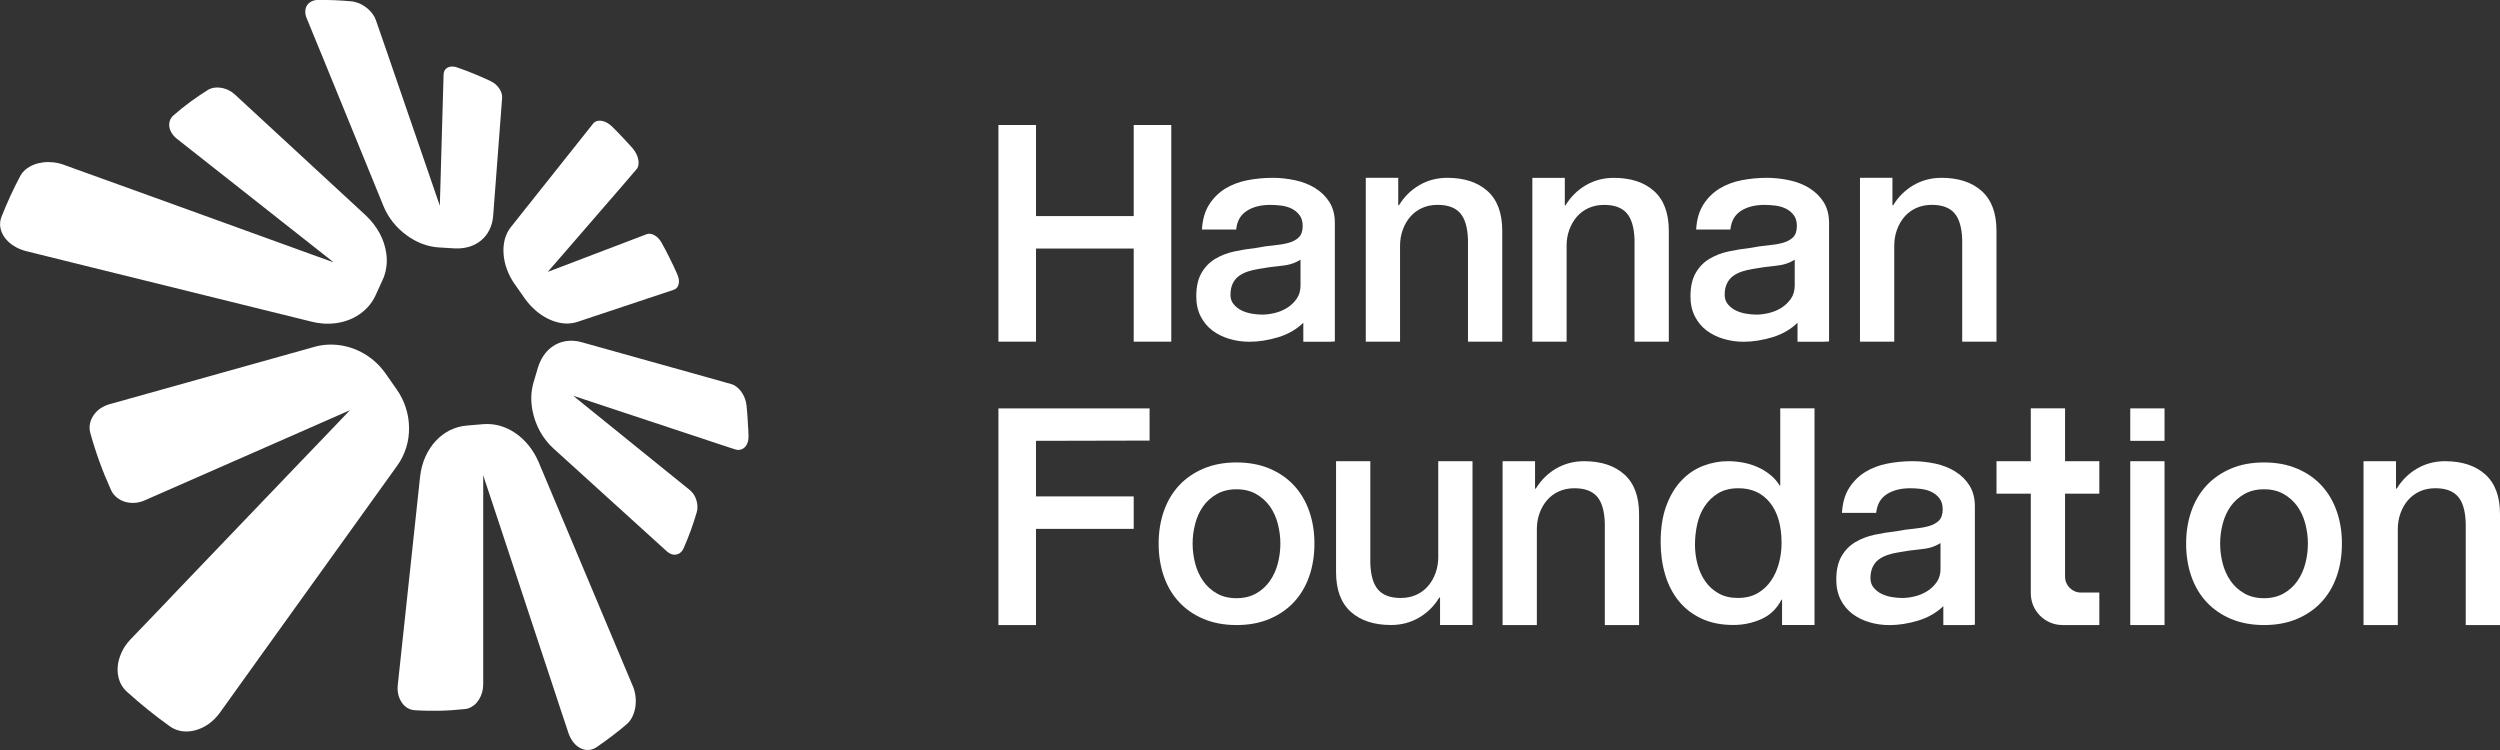 <?xml version="1.0" encoding="UTF-8"?>
<svg xmlns="http://www.w3.org/2000/svg" id="Layer_1" data-name="Layer 1" viewBox="0 0 787.99 236.41">
  <rect x="0" y="0" width="787.99" height="236.41" fill="#333333" stroke="none"/>
  <defs>
    <style>
      .cls-1 {
        fill: #fff;
      }
    </style>
  </defs>
  <g>
    <path class="cls-1" d="M199.46,216.25l-5.65-13.43-24.02-57.13c-.82-1.93-1.87-3.67-3.08-5.2-1.22-1.52-2.61-2.83-4.13-3.89-1.52-1.06-3.16-1.85-4.87-2.36-1.73-.49-3.53-.7-5.33-.55l-5.22.44c-.95.08-1.87.24-2.75.49-.89.25-1.76.59-2.58.98-.82.41-1.61.9-2.36,1.46-.74.57-1.46,1.2-2.1,1.9-.65.7-1.27,1.47-1.8,2.29-.55.84-1.04,1.72-1.47,2.67-.43.93-.78,1.95-1.06,2.99s-.49,2.14-.62,3.27l-7.04,65.73c-.11,1.04-.05,2.04.16,2.97.22.92.58,1.77,1.06,2.48.47.73,1.08,1.33,1.77,1.76.7.43,1.47.68,2.33.74,1.34.08,2.69.14,4.03.16,1.34.03,2.67.03,4,0,1.33-.03,2.66-.09,3.97-.19,1.31-.1,2.63-.21,3.94-.35.08-.02.14-.02.22-.03l.24-.05c.08-.02.16-.03.24-.05.06-.03.14-.05.22-.06.68-.22,1.31-.59,1.9-1.04.57-.47,1.08-1.06,1.49-1.72.43-.68.76-1.42,1-2.23.22-.81.35-1.66.36-2.55v-65.99l.08.28.06.21.06.17v.02c.28.85.96,2.91,1.95,5.87,1.31,3.97,3.16,9.57,5.3,16.01,2.15,6.53,4.6,13.94,7.07,21.42,2.5,7.58,5.03,15.22,7.29,22.04.48,1.47.95,2.89,1.41,4.27.46,1.38.89,2.72,1.31,3.99.43,1.28.82,2.5,1.22,3.65.38,1.15.73,2.25,1.08,3.26.35,1.04.82,1.96,1.38,2.74.55.76,1.2,1.39,1.91,1.83.7.46,1.44.74,2.2.84.78.09,1.55.02,2.31-.28.09-.03.17-.06.27-.11.1-.05.17-.08.27-.13.1-.05.17-.09.27-.16.1-.05.17-.11.27-.16.84-.57,1.68-1.15,2.5-1.76.82-.59,1.63-1.17,2.42-1.79.79-.6,1.58-1.22,2.36-1.84.76-.62,1.52-1.25,2.26-1.88.73-.63,1.31-1.44,1.77-2.36.44-.92.76-1.95.93-3.04.16-1.09.19-2.21.05-3.35-.13-1.11-.4-2.23-.84-3.27Z"></path>
    <path class="cls-1" d="M128.93,134.74c-.02-2.07-.36-4.18-1.01-6.19-.63-2.03-1.6-3.97-2.86-5.77l-3.56-5.09c-1.03-1.46-2.2-2.75-3.5-3.89-1.3-1.12-2.71-2.09-4.21-2.85-1.5-.79-3.1-1.38-4.73-1.77-1.64-.4-3.35-.59-5.06-.57-.41.02-.82.03-1.23.06-.43.03-.84.08-1.25.14-.43.06-.84.14-1.25.22-.43.1-.84.19-1.25.32l-64.59,18.08c-1.06.3-2.04.78-2.88,1.36-.84.6-1.55,1.33-2.09,2.14-.55.81-.93,1.69-1.11,2.63-.17.92-.16,1.88.1,2.83.41,1.53.87,3.07,1.36,4.59.48,1.54,1,3.05,1.55,4.56.54,1.5,1.12,3.01,1.73,4.49.62,1.49,1.25,2.97,1.91,4.43.33.71.78,1.36,1.33,1.9.54.54,1.17.98,1.85,1.33.7.35,1.46.59,2.25.71.79.14,1.61.16,2.44.06.24-.03.46-.06.68-.11.24-.05.46-.1.7-.16.22-.06.44-.13.68-.21.22-.08.44-.17.67-.27,7.89-3.46,16.12-7.07,23.89-10.49,7.45-3.27,14.52-6.38,20.57-9.03,5.85-2.56,10.8-4.75,14.33-6.3,3.45-1.52,5.6-2.45,5.9-2.59-.24.27-2.1,2.21-5.08,5.32-3.05,3.18-7.34,7.66-12.34,12.86-5.19,5.43-11.2,11.71-17.45,18.23-6.53,6.82-13.31,13.89-19.55,20.42-1.38,1.46-2.74,2.86-4.05,4.26-1.33,1.39-2.63,2.74-3.86,4.03-1.25,1.31-2.47,2.58-3.61,3.76-1.16,1.2-2.25,2.34-3.28,3.42-1.19,1.23-2.12,2.64-2.78,4.1-.66,1.46-1.08,2.97-1.19,4.46-.11,1.5.05,2.96.52,4.29.46,1.33,1.23,2.53,2.29,3.5,1.11,1,2.21,1.98,3.35,2.94,1.12.96,2.25,1.9,3.4,2.83,1.14.92,2.31,1.82,3.47,2.71,1.17.89,2.36,1.74,3.54,2.59.57.4,1.17.71,1.8.95.63.24,1.3.41,1.96.51.68.08,1.38.09,2.07.05.68-.05,1.39-.17,2.07-.36.73-.19,1.46-.46,2.15-.79.7-.33,1.39-.74,2.04-1.2.66-.47,1.28-1,1.87-1.58.6-.59,1.14-1.22,1.64-1.91l12.21-17.04,43.73-60.89c1.28-1.79,2.23-3.73,2.85-5.77.62-2.01.9-4.11.87-6.22Z"></path>
    <path class="cls-1" d="M99.54,101.68c.43.08.85.14,1.28.19.41.06.84.09,1.25.13.43.02.84.03,1.25.03,1.69,0,3.34-.22,4.87-.63,1.53-.41,2.97-1.01,4.27-1.79,1.3-.78,2.45-1.72,3.47-2.82.98-1.09,1.82-2.33,2.45-3.7l2.18-4.78c.32-.65.57-1.33.76-2.01.21-.7.35-1.39.44-2.1.11-.7.16-1.41.16-2.14s-.06-1.44-.16-2.15c-.14-1.08-.4-2.15-.74-3.23-.35-1.06-.79-2.1-1.34-3.13-.55-1.01-1.2-2.01-1.93-2.96-.74-.97-1.58-1.87-2.5-2.74l-41.21-38.06c-.3-.28-.63-.54-.98-.78-.35-.24-.71-.44-1.08-.62-.38-.17-.76-.33-1.15-.44-.38-.13-.78-.22-1.17-.28-.36-.05-.74-.08-1.11-.1-.36,0-.71.03-1.06.08-.36.06-.7.14-1.01.25-.32.11-.63.25-.92.43-.93.59-1.87,1.19-2.8,1.82-.92.62-1.84,1.27-2.75,1.93-.9.68-1.8,1.36-2.69,2.07-.89.73-1.77,1.46-2.64,2.21-.54.47-.92,1.03-1.12,1.65-.22.6-.28,1.27-.19,1.93.11.66.36,1.34.76,2.01.41.65.96,1.27,1.66,1.82,5.41,4.26,11.22,8.83,16.85,13.27,5.58,4.4,11.01,8.67,15.77,12.43,4.71,3.72,8.8,6.93,11.75,9.26,2.93,2.31,4.78,3.77,5.03,3.97-.33-.11-2.85-1.03-6.85-2.47-4.05-1.47-9.67-3.51-16.15-5.85-6.64-2.4-14.21-5.14-21.93-7.94-7.93-2.86-16.01-5.79-23.33-8.43-1.61-.59-3.18-1.15-4.7-1.69-1.53-.55-3.01-1.09-4.43-1.6-1.42-.52-2.78-1.01-4.08-1.47-1.3-.47-2.52-.92-3.65-1.33-.28-.11-.57-.21-.85-.28-.28-.08-.59-.16-.87-.22s-.57-.13-.87-.16c-.28-.05-.57-.09-.85-.11-1.08-.11-2.14-.1-3.15.05-1.03.13-2.01.38-2.89.74-.9.36-1.73.85-2.44,1.42-.7.59-1.3,1.27-1.72,2.04-.54,1.03-1.08,2.07-1.61,3.12-.52,1.06-1.03,2.14-1.53,3.21-.49,1.08-.98,2.18-1.46,3.29-.47,1.11-.93,2.25-1.38,3.39-.43,1.11-.52,2.23-.33,3.34.19,1.11.67,2.17,1.38,3.15.73.98,1.68,1.87,2.83,2.59,1.16.74,2.48,1.31,3.97,1.68l18.65,4.62,71.32,17.61c.44.11.87.21,1.3.28Z"></path>
    <path class="cls-1" d="M100.95,16.17l19.95,48.85c.74,1.8,1.74,3.48,2.96,5.02,1.22,1.52,2.63,2.88,4.19,4.03,1.53,1.14,3.21,2.07,4.95,2.75,1.74.66,3.53,1.06,5.32,1.17l4.93.3c.87.05,1.69.02,2.48-.08.81-.08,1.57-.25,2.28-.47.71-.22,1.39-.52,2.02-.87.63-.35,1.2-.74,1.74-1.2.54-.46,1.01-.97,1.44-1.52.41-.54.79-1.14,1.09-1.79.32-.63.57-1.31.76-2.03.19-.73.32-1.47.38-2.26l2.83-37.23c.05-.49-.03-1-.19-1.49-.16-.51-.4-1.01-.73-1.47-.32-.47-.71-.92-1.16-1.31-.44-.38-.95-.71-1.49-.97-.85-.41-1.72-.81-2.59-1.19-.87-.38-1.76-.76-2.64-1.12-.9-.36-1.8-.71-2.7-1.06-.9-.33-1.82-.66-2.74-.98-.05-.03-.11-.05-.16-.06-.06-.02-.11-.03-.17-.05-.05-.02-.11-.03-.16-.05-.06,0-.11-.02-.16-.03-.49-.1-.96-.11-1.38-.05-.43.06-.81.21-1.12.41-.32.21-.57.49-.76.84-.17.33-.28.74-.3,1.2-.11,4.1-.24,8.62-.38,13.15-.13,4.62-.25,9.24-.38,13.38-.13,4.21-.22,7.91-.3,10.57-.08,2.69-.13,4.3-.13,4.3,0,0-.66-1.93-1.76-5.13-1.09-3.18-2.61-7.58-4.32-12.56-1.69-4.92-3.58-10.39-5.44-15.79-1.84-5.35-3.64-10.6-5.22-15.19-.35-.97-.67-1.91-.98-2.82-.32-.9-.62-1.77-.9-2.59-.28-.82-.55-1.61-.81-2.36-.27-.74-.51-1.44-.73-2.09-.22-.66-.57-1.3-1.01-1.91-.44-.6-.96-1.17-1.55-1.68-.59-.51-1.25-.95-1.93-1.31-.7-.38-1.42-.65-2.15-.82-.1-.03-.17-.05-.27-.06-.08-.02-.17-.03-.27-.05-.08-.02-.17-.03-.27-.05-.08,0-.17-.02-.25-.02-.87-.08-1.72-.14-2.58-.21-.85-.06-1.71-.11-2.56-.14-.87-.03-1.72-.06-2.58-.08-.85-.02-1.71-.03-2.58-.03s-1.58.16-2.2.44c-.62.3-1.11.71-1.46,1.23-.35.52-.55,1.15-.59,1.83-.03.7.1,1.46.43,2.25l4.27,10.41Z"></path>
    <path class="cls-1" d="M162.31,89.65l3.07,4.4c.89,1.23,1.87,2.36,2.93,3.34,1.04.98,2.18,1.82,3.34,2.5,1.17.68,2.36,1.2,3.56,1.55,1.19.35,2.39.54,3.54.54.28,0,.57-.02.84-.05.27-.02.55-.05.82-.09.27-.05.52-.09.79-.16.27-.06.52-.14.78-.22l30.5-10.17c.38-.13.7-.36.93-.66s.41-.68.51-1.11c.1-.43.11-.92.05-1.41-.08-.51-.22-1.04-.46-1.57-.38-.87-.78-1.74-1.17-2.59-.4-.85-.81-1.69-1.23-2.53-.41-.85-.84-1.68-1.28-2.52-.43-.82-.87-1.65-1.33-2.45-.22-.4-.47-.76-.76-1.09s-.59-.62-.9-.85c-.32-.24-.65-.43-.98-.57-.33-.14-.66-.22-1-.25-.09,0-.17-.02-.27-.02-.08.02-.17.02-.25.03-.08,0-.17.02-.25.05-.08.02-.16.05-.24.06-2.94,1.12-6.2,2.36-9.48,3.61-3.39,1.28-6.79,2.58-9.89,3.77-3.18,1.22-6.01,2.29-8.12,3.1-2.15.81-3.51,1.33-3.72,1.41.16-.17,1.25-1.44,2.96-3.4,1.66-1.93,3.89-4.51,6.36-7.34,2.39-2.75,4.98-5.76,7.48-8.65,2.44-2.82,4.79-5.54,6.83-7.88.43-.51.84-.98,1.25-1.46.4-.46.78-.9,1.14-1.33.36-.43.71-.82,1.03-1.2.33-.36.63-.71.9-1.04.33-.36.54-.84.63-1.36.1-.52.08-1.11-.03-1.71-.11-.62-.32-1.23-.63-1.85-.3-.62-.71-1.22-1.2-1.79-.52-.57-1.03-1.15-1.55-1.71-.52-.57-1.04-1.14-1.57-1.69-.54-.57-1.08-1.12-1.61-1.68-.54-.54-1.07-1.09-1.61-1.63-.27-.25-.54-.49-.81-.7-.27-.22-.55-.4-.82-.55-.28-.16-.57-.28-.84-.4-.28-.09-.55-.17-.82-.22-.28-.05-.57-.08-.82-.06-.27,0-.52.05-.76.11-.25.08-.48.17-.68.32-.21.13-.38.3-.54.51l-4.19,5.27-21.71,27.31c-.87,1.09-1.5,2.37-1.9,3.78-.38,1.42-.52,2.97-.41,4.57.09,1.61.44,3.27,1.04,4.92.6,1.66,1.46,3.29,2.55,4.84Z"></path>
    <path class="cls-1" d="M235.82,134.96c-.05-.81-.08-1.61-.14-2.42-.05-.79-.09-1.6-.16-2.4-.06-.79-.14-1.6-.22-2.39-.08-.78-.27-1.53-.55-2.26-.28-.73-.66-1.41-1.09-2.01-.44-.6-.93-1.12-1.47-1.53-.54-.43-1.11-.73-1.71-.89l-7.85-2.21-39.27-10.98c-.3-.08-.6-.16-.89-.21-.3-.06-.59-.11-.89-.16-.28-.03-.57-.06-.85-.08s-.57-.03-.85-.02c-1.17.02-2.29.22-3.35.59-1.06.38-2.04.93-2.94,1.65-.9.71-1.71,1.6-2.37,2.63-.68,1.04-1.23,2.23-1.65,3.56l-1.41,4.75c-.21.68-.36,1.39-.47,2.1-.11.71-.19,1.44-.22,2.17-.02.73,0,1.47.05,2.21.06.74.16,1.5.3,2.25.21,1.12.51,2.25.9,3.34.4,1.11.87,2.18,1.42,3.21.57,1.03,1.2,2.01,1.93,2.93.71.93,1.5,1.79,2.37,2.56l35.74,32.43c.25.22.51.41.76.57.27.14.54.27.79.35.27.08.52.13.79.14.25,0,.51-.02.76-.06.22-.06.44-.14.67-.25.21-.11.41-.25.6-.43.19-.16.36-.36.52-.59.17-.22.32-.47.43-.76.41-.92.79-1.85,1.17-2.78.38-.93.73-1.88,1.08-2.82.33-.95.66-1.9.98-2.85.3-.95.6-1.9.89-2.86.17-.59.24-1.23.21-1.87-.02-.65-.13-1.3-.33-1.93-.19-.62-.47-1.22-.81-1.76-.35-.54-.76-1.01-1.23-1.39-3.7-3.01-7.75-6.28-11.79-9.52-4.05-3.29-8.1-6.55-11.71-9.48-3.64-2.94-6.85-5.54-9.21-7.44-2.37-1.91-3.88-3.13-4.08-3.31.25.08,2.17.73,5.16,1.71,2.94.98,6.9,2.29,11.3,3.75,4.3,1.42,9.02,2.99,13.61,4.51,4.51,1.49,8.89,2.94,12.69,4.21.82.27,1.61.54,2.37.79.74.24,1.47.49,2.17.71.68.22,1.34.44,1.96.65.6.19,1.19.38,1.71.55.14.05.27.08.4.11.13.03.25.05.38.06.13.02.24.02.36.02s.24-.02.35-.03c.43-.05.82-.21,1.17-.44.35-.22.66-.54.9-.92.25-.38.44-.84.57-1.34.13-.52.17-1.09.16-1.71-.02-.81-.05-1.6-.08-2.4Z"></path>
  </g>
  <g>
    <path class="cls-1" d="M456.16,56.05c-3.22,0-6.16.78-8.81,2.32-2.65,1.55-4.8,3.68-6.44,6.4l-.19-.19v-8.53h-10.23v51.64h10.8v-30.23c0-1.77.28-3.44.85-5.02.57-1.58,1.36-2.95,2.37-4.12,1.01-1.17,2.24-2.08,3.69-2.75,1.45-.66,3.09-1,4.93-1,3.22,0,5.59.87,7.11,2.61,1.52,1.74,2.34,4.53,2.46,8.39v32.12h10.8v-34.96c0-5.56-1.55-9.73-4.64-12.51-3.1-2.78-7.33-4.17-12.7-4.17Z"></path>
    <path class="cls-1" d="M493.78,77.47c0-1.77.28-3.44.85-5.02.57-1.58,1.36-2.95,2.37-4.12,1.01-1.17,2.24-2.08,3.7-2.75,1.45-.66,3.09-1,4.93-1,3.22,0,5.59.87,7.11,2.61,1.52,1.74,2.34,4.53,2.46,8.39v32.12h10.8v-34.96c0-5.56-1.55-9.73-4.64-12.51-3.1-2.78-7.33-4.17-12.7-4.17-3.22,0-6.16.78-8.81,2.32-2.65,1.55-4.8,3.68-6.44,6.4l-.19-.19v-8.53h-10.23v51.64h10.8v-30.23Z"></path>
    <path class="cls-1" d="M611.93,56.05c-3.22,0-6.16.78-8.81,2.32-2.65,1.55-4.8,3.68-6.44,6.4l-.19-.19v-8.53h-10.23v51.64h10.8v-30.23c0-1.77.28-3.44.85-5.02.57-1.58,1.36-2.95,2.37-4.12,1.01-1.17,2.24-2.08,3.7-2.75,1.45-.66,3.09-1,4.93-1,3.22,0,5.59.87,7.11,2.61,1.52,1.74,2.34,4.53,2.46,8.39v32.12h10.8v-34.96c0-5.56-1.55-9.73-4.64-12.51-3.1-2.78-7.33-4.17-12.7-4.17Z"></path>
    <path class="cls-1" d="M570.3,59.28c-1.86-1.14-3.97-1.96-6.31-2.47-2.34-.49-4.71-.76-7.1-.76-2.72,0-5.37.26-7.97.76-2.59.51-4.91,1.4-6.97,2.65-2.04,1.27-3.74,2.95-5.06,5.02-1.33,2.09-2.09,4.71-2.27,7.87h10.79c.26-2.65,1.37-4.61,3.33-5.88,1.96-1.27,4.45-1.89,7.48-1.89,1.09,0,2.22.08,3.43.23,1.19.16,2.29.48,3.26.96.97.48,1.8,1.15,2.47,2.04.66.87.99,2.01.99,3.41,0,1.58-.4,2.77-1.19,3.56-.79.77-1.86,1.37-3.21,1.75-1.37.38-2.93.64-4.69.81-1.78.15-3.64.43-5.6.81-2.27.25-4.53.61-6.77,1.09-2.24.48-4.26,1.25-6.06,2.32-1.81,1.07-3.26,2.55-4.36,4.45-1.1,1.89-1.66,4.36-1.66,7.39,0,2.4.46,4.5,1.38,6.31.91,1.79,2.14,3.28,3.69,4.45,1.55,1.17,3.33,2.06,5.35,2.65,2.03.61,4.13.91,6.36.91,2.9,0,5.91-.48,9.04-1.42,3.13-.96,5.76-2.47,7.92-4.56v5.98h8.33c.44,0,.97-.03,1.61-.1v-37.33c0-2.59-.58-4.78-1.71-6.59-1.14-1.79-2.64-3.26-4.5-4.4ZM565.7,89.87c0,1.71-.41,3.15-1.23,4.31-.82,1.17-1.84,2.14-3.08,2.9-1.23.76-2.54,1.28-3.94,1.6-1.38.33-2.68.48-3.89.48-.94,0-2.01-.1-3.16-.28-1.17-.2-2.26-.53-3.23-1-.99-.46-1.81-1.12-2.52-1.94-.69-.81-1.04-1.83-1.04-3.03,0-1.38.25-2.57.71-3.54.48-.99,1.12-1.78,1.94-2.37.82-.61,1.78-1.07,2.85-1.43,1.07-.35,2.17-.61,3.31-.79,2.4-.44,4.81-.77,7.21-1,2.39-.21,4.41-.87,6.06-1.94v8.05Z"></path>
    <polygon class="cls-1" points="326.54 78.34 357.34 78.34 357.34 107.69 369.18 107.69 369.18 39.4 357.34 39.4 357.34 68.11 326.54 68.11 326.54 39.4 314.7 39.4 314.7 107.69 326.54 107.69 326.54 78.34"></polygon>
    <polygon class="cls-1" points="314.7 197.01 326.46 197.01 326.46 196.96 326.54 197.01 326.54 166.69 357.34 166.69 357.34 156.46 326.54 156.46 326.54 138.95 362.34 138.87 362.34 128.72 314.7 128.72 314.7 197.01"></polygon>
    <path class="cls-1" d="M414.53,59.28c-1.86-1.14-3.97-1.96-6.31-2.47-2.34-.49-4.71-.76-7.1-.76-2.72,0-5.37.26-7.97.76-2.59.51-4.91,1.4-6.97,2.65-2.04,1.27-3.74,2.95-5.06,5.02-1.33,2.09-2.09,4.71-2.27,7.87h10.79c.26-2.65,1.37-4.61,3.33-5.88,1.96-1.27,4.45-1.89,7.48-1.89,1.09,0,2.22.08,3.43.23,1.19.16,2.29.48,3.26.96.97.48,1.79,1.15,2.47,2.04.66.87.99,2.01.99,3.41,0,1.58-.4,2.77-1.19,3.56-.79.77-1.86,1.37-3.21,1.75-1.37.38-2.93.64-4.69.81-1.78.15-3.64.43-5.6.81-2.27.25-4.53.61-6.77,1.09-2.24.48-4.27,1.25-6.06,2.32-1.81,1.07-3.26,2.55-4.36,4.45-1.1,1.89-1.66,4.36-1.66,7.39,0,2.4.46,4.5,1.38,6.31.91,1.79,2.14,3.28,3.69,4.45s3.33,2.06,5.35,2.65c2.03.61,4.13.91,6.36.91,2.9,0,5.91-.48,9.04-1.42,3.13-.96,5.76-2.47,7.92-4.56v5.98h8.33c.44,0,.97-.03,1.61-.1v-37.33c0-2.59-.58-4.78-1.71-6.59-1.14-1.79-2.63-3.26-4.5-4.4ZM409.93,89.87c0,1.71-.41,3.15-1.23,4.31s-1.84,2.14-3.08,2.9c-1.23.76-2.54,1.28-3.94,1.6-1.38.33-2.68.48-3.89.48-.94,0-2.01-.1-3.16-.28-1.17-.2-2.26-.53-3.23-1-.99-.46-1.81-1.12-2.52-1.94-.69-.81-1.04-1.83-1.04-3.03,0-1.38.25-2.57.71-3.54.48-.99,1.12-1.78,1.94-2.37.82-.61,1.78-1.07,2.85-1.43,1.07-.35,2.17-.61,3.31-.79,2.4-.44,4.81-.77,7.21-1,2.39-.21,4.41-.87,6.06-1.94v8.05Z"></path>
    <path class="cls-1" d="M407.85,153c-2.1-2.26-4.67-4.03-7.71-5.31-3.04-1.28-6.51-1.93-10.39-1.93s-7.35.64-10.39,1.93c-3.04,1.29-5.61,3.06-7.71,5.31-2.1,2.26-3.7,4.95-4.8,8.09-1.1,3.14-1.65,6.55-1.65,10.25s.55,7.21,1.65,10.34c1.1,3.14,2.69,5.83,4.8,8.09,2.1,2.26,4.67,4.03,7.71,5.31,3.04,1.28,6.5,1.93,10.39,1.93s7.35-.64,10.39-1.93c3.04-1.28,5.61-3.06,7.71-5.31,2.1-2.26,3.7-4.95,4.8-8.09,1.1-3.13,1.65-6.58,1.65-10.34s-.55-7.11-1.65-10.25c-1.1-3.13-2.7-5.83-4.8-8.09ZM402.77,177.59c-.53,2.04-1.36,3.87-2.49,5.5-1.13,1.63-2.57,2.95-4.33,3.95-1.76,1-3.82,1.51-6.21,1.51s-4.45-.5-6.21-1.51c-1.76-1-3.2-2.32-4.33-3.95-1.13-1.63-1.96-3.46-2.49-5.5-.53-2.04-.8-4.12-.8-6.25s.27-4.14.8-6.21c.53-2.07,1.36-3.9,2.49-5.5,1.13-1.6,2.57-2.9,4.33-3.9,1.75-1,3.82-1.51,6.21-1.51s4.45.5,6.21,1.51c1.75,1,3.2,2.3,4.33,3.9,1.13,1.6,1.96,3.43,2.49,5.5.53,2.07.8,4.14.8,6.21s-.27,4.22-.8,6.25Z"></path>
    <rect class="cls-1" x="671.45" y="145.37" width="10.8" height="51.64"></rect>
    <rect class="cls-1" x="671.45" y="128.72" width="10.8" height="10.23"></rect>
    <path class="cls-1" d="M453.33,175.59c0,1.77-.28,3.44-.85,5.02-.57,1.58-1.36,2.95-2.37,4.12-1.01,1.17-2.24,2.08-3.69,2.75-1.45.66-3.09,1-4.93,1-3.22,0-5.59-.87-7.11-2.61-1.52-1.74-2.34-4.53-2.46-8.39v-32.12h-10.8v34.96c0,5.56,1.55,9.73,4.64,12.51,3.1,2.78,7.33,4.17,12.7,4.17,3.22,0,6.16-.78,8.81-2.32,2.65-1.55,4.8-3.68,6.44-6.4l.19.19v8.53h10.23v-51.64h-10.8v30.23Z"></path>
    <path class="cls-1" d="M499.28,145.37c-3.22,0-6.16.78-8.81,2.32-2.65,1.55-4.8,3.68-6.44,6.4l-.19-.19v-8.53h-10.23v51.64h10.8v-30.23c0-1.77.28-3.44.85-5.02.57-1.58,1.36-2.95,2.37-4.12,1.01-1.17,2.24-2.08,3.7-2.75,1.45-.66,3.09-1,4.93-1,3.22,0,5.59.87,7.11,2.61,1.52,1.74,2.34,4.53,2.46,8.39v32.12h10.8v-34.96c0-5.56-1.55-9.73-4.64-12.51-3.1-2.78-7.33-4.17-12.7-4.17Z"></path>
    <path class="cls-1" d="M783.35,149.54c-3.1-2.78-7.33-4.17-12.7-4.17-3.22,0-6.16.78-8.81,2.32-2.65,1.55-4.8,3.68-6.44,6.4l-.19-.19v-8.53h-10.23v51.64h10.8v-30.23c0-1.77.28-3.44.85-5.02.57-1.58,1.36-2.95,2.37-4.12,1.01-1.17,2.24-2.08,3.69-2.75,1.45-.66,3.09-1,4.93-1,3.22,0,5.59.87,7.11,2.61,1.52,1.74,2.34,4.53,2.46,8.39v32.12h10.8v-34.96c0-5.56-1.55-9.73-4.64-12.51Z"></path>
    <path class="cls-1" d="M561.15,153.04h-.19c-.82-1.33-1.85-2.48-3.08-3.46-1.23-.98-2.57-1.78-4.03-2.42-1.45-.63-2.97-1.09-4.55-1.37-1.58-.28-3.13-.43-4.64-.43-2.65,0-5.26.49-7.82,1.47-2.56.98-4.83,2.51-6.82,4.59-1.99,2.08-3.59,4.74-4.79,7.96-1.2,3.22-1.8,7.05-1.8,11.46,0,3.66.47,7.09,1.42,10.28.95,3.19,2.37,5.95,4.26,8.29,1.89,2.34,4.28,4.19,7.15,5.54,2.87,1.36,6.24,2.04,10.09,2.04,3.09,0,6.03-.62,8.81-1.85,2.78-1.23,4.89-3.27,6.35-6.11h.19v7.96h10.23v-68.29h-10.8v24.33ZM560.73,177.44c-.54,2.05-1.36,3.9-2.46,5.54-1.11,1.64-2.53,2.97-4.26,3.98-1.74,1.01-3.81,1.51-6.21,1.51s-4.36-.47-6.06-1.42c-1.71-.95-3.11-2.21-4.22-3.79-1.11-1.58-1.93-3.38-2.46-5.4-.54-2.02-.81-4.07-.81-6.16,0-2.21.24-4.37.71-6.49s1.26-4.01,2.37-5.68c1.1-1.67,2.53-3.03,4.26-4.08,1.74-1.04,3.87-1.56,6.4-1.56,4.17,0,7.47,1.52,9.9,4.55,2.43,3.03,3.65,7.27,3.65,12.7,0,2.15-.27,4.25-.81,6.3Z"></path>
    <path class="cls-1" d="M616.26,148.59c-1.86-1.14-3.97-1.96-6.31-2.47-2.34-.49-4.71-.76-7.1-.76-2.72,0-5.37.26-7.97.76-2.59.51-4.91,1.4-6.97,2.65-2.04,1.27-3.74,2.95-5.06,5.02-1.33,2.09-2.09,4.71-2.27,7.87h10.79c.26-2.65,1.37-4.61,3.33-5.88,1.96-1.27,4.45-1.89,7.48-1.89,1.09,0,2.22.08,3.43.23,1.19.16,2.29.48,3.26.96.97.48,1.8,1.15,2.47,2.04.66.87.99,2.01.99,3.41,0,1.58-.4,2.77-1.19,3.56-.79.77-1.86,1.37-3.21,1.75-1.37.38-2.93.64-4.69.81-1.78.15-3.64.43-5.6.81-2.27.25-4.53.61-6.77,1.09-2.24.48-4.27,1.25-6.06,2.32-1.81,1.07-3.26,2.55-4.36,4.45-1.1,1.89-1.66,4.36-1.66,7.39,0,2.4.46,4.5,1.38,6.31.91,1.79,2.14,3.28,3.69,4.45,1.55,1.17,3.33,2.06,5.35,2.65,2.03.61,4.13.91,6.36.91,2.9,0,5.91-.48,9.04-1.42,3.13-.96,5.76-2.47,7.92-4.56v5.98h8.33c.44,0,.97-.03,1.61-.1v-37.33c0-2.59-.58-4.78-1.71-6.59-1.14-1.79-2.63-3.26-4.5-4.4ZM611.66,179.19c0,1.71-.41,3.15-1.24,4.31-.82,1.17-1.84,2.14-3.08,2.9-1.23.76-2.54,1.28-3.94,1.6-1.38.33-2.68.48-3.89.48-.94,0-2.01-.1-3.16-.28-1.17-.2-2.26-.53-3.23-1-.99-.46-1.81-1.12-2.52-1.94-.69-.81-1.04-1.83-1.04-3.03,0-1.38.25-2.57.71-3.54.48-.99,1.12-1.78,1.94-2.37.82-.61,1.78-1.07,2.85-1.43,1.07-.35,2.17-.61,3.31-.79,2.4-.44,4.81-.77,7.21-1,2.39-.21,4.41-.87,6.06-1.94v8.05Z"></path>
    <path class="cls-1" d="M731.71,153c-2.1-2.26-4.67-4.03-7.71-5.31-3.04-1.28-6.5-1.93-10.39-1.93s-7.35.64-10.39,1.93c-3.04,1.29-5.61,3.06-7.71,5.31-2.1,2.26-3.7,4.95-4.8,8.09-1.1,3.14-1.65,6.55-1.65,10.25s.55,7.21,1.65,10.34c1.1,3.14,2.69,5.83,4.8,8.09,2.1,2.26,4.67,4.03,7.71,5.31,3.04,1.28,6.5,1.93,10.39,1.93s7.35-.64,10.39-1.93c3.04-1.28,5.61-3.06,7.71-5.31,2.1-2.26,3.7-4.95,4.8-8.09,1.1-3.13,1.65-6.58,1.65-10.34s-.55-7.11-1.65-10.25c-1.1-3.13-2.7-5.83-4.8-8.09ZM726.64,177.59c-.53,2.04-1.36,3.87-2.49,5.5-1.13,1.63-2.57,2.95-4.33,3.95-1.76,1-3.83,1.51-6.21,1.51s-4.45-.5-6.21-1.51c-1.76-1-3.2-2.32-4.33-3.95-1.13-1.63-1.96-3.46-2.49-5.5-.53-2.04-.8-4.12-.8-6.25s.27-4.14.8-6.21c.53-2.07,1.36-3.9,2.49-5.5,1.13-1.6,2.57-2.9,4.33-3.9,1.75-1,3.82-1.51,6.21-1.51s4.45.5,6.21,1.51c1.75,1,3.2,2.3,4.33,3.9,1.13,1.6,1.96,3.43,2.49,5.5.53,2.07.8,4.14.8,6.21s-.27,4.22-.8,6.25Z"></path>
    <path class="cls-1" d="M650.9,128.71h-10.8v16.66h-10.81v10.23h10.81v31.41c0,5.52,4.48,10,10,10h11.6v-10.24h-5.8c-2.76,0-5-2.24-5-5v-26.17h10.8v-10.23h-10.8v-16.66Z"></path>
  </g>
</svg>
